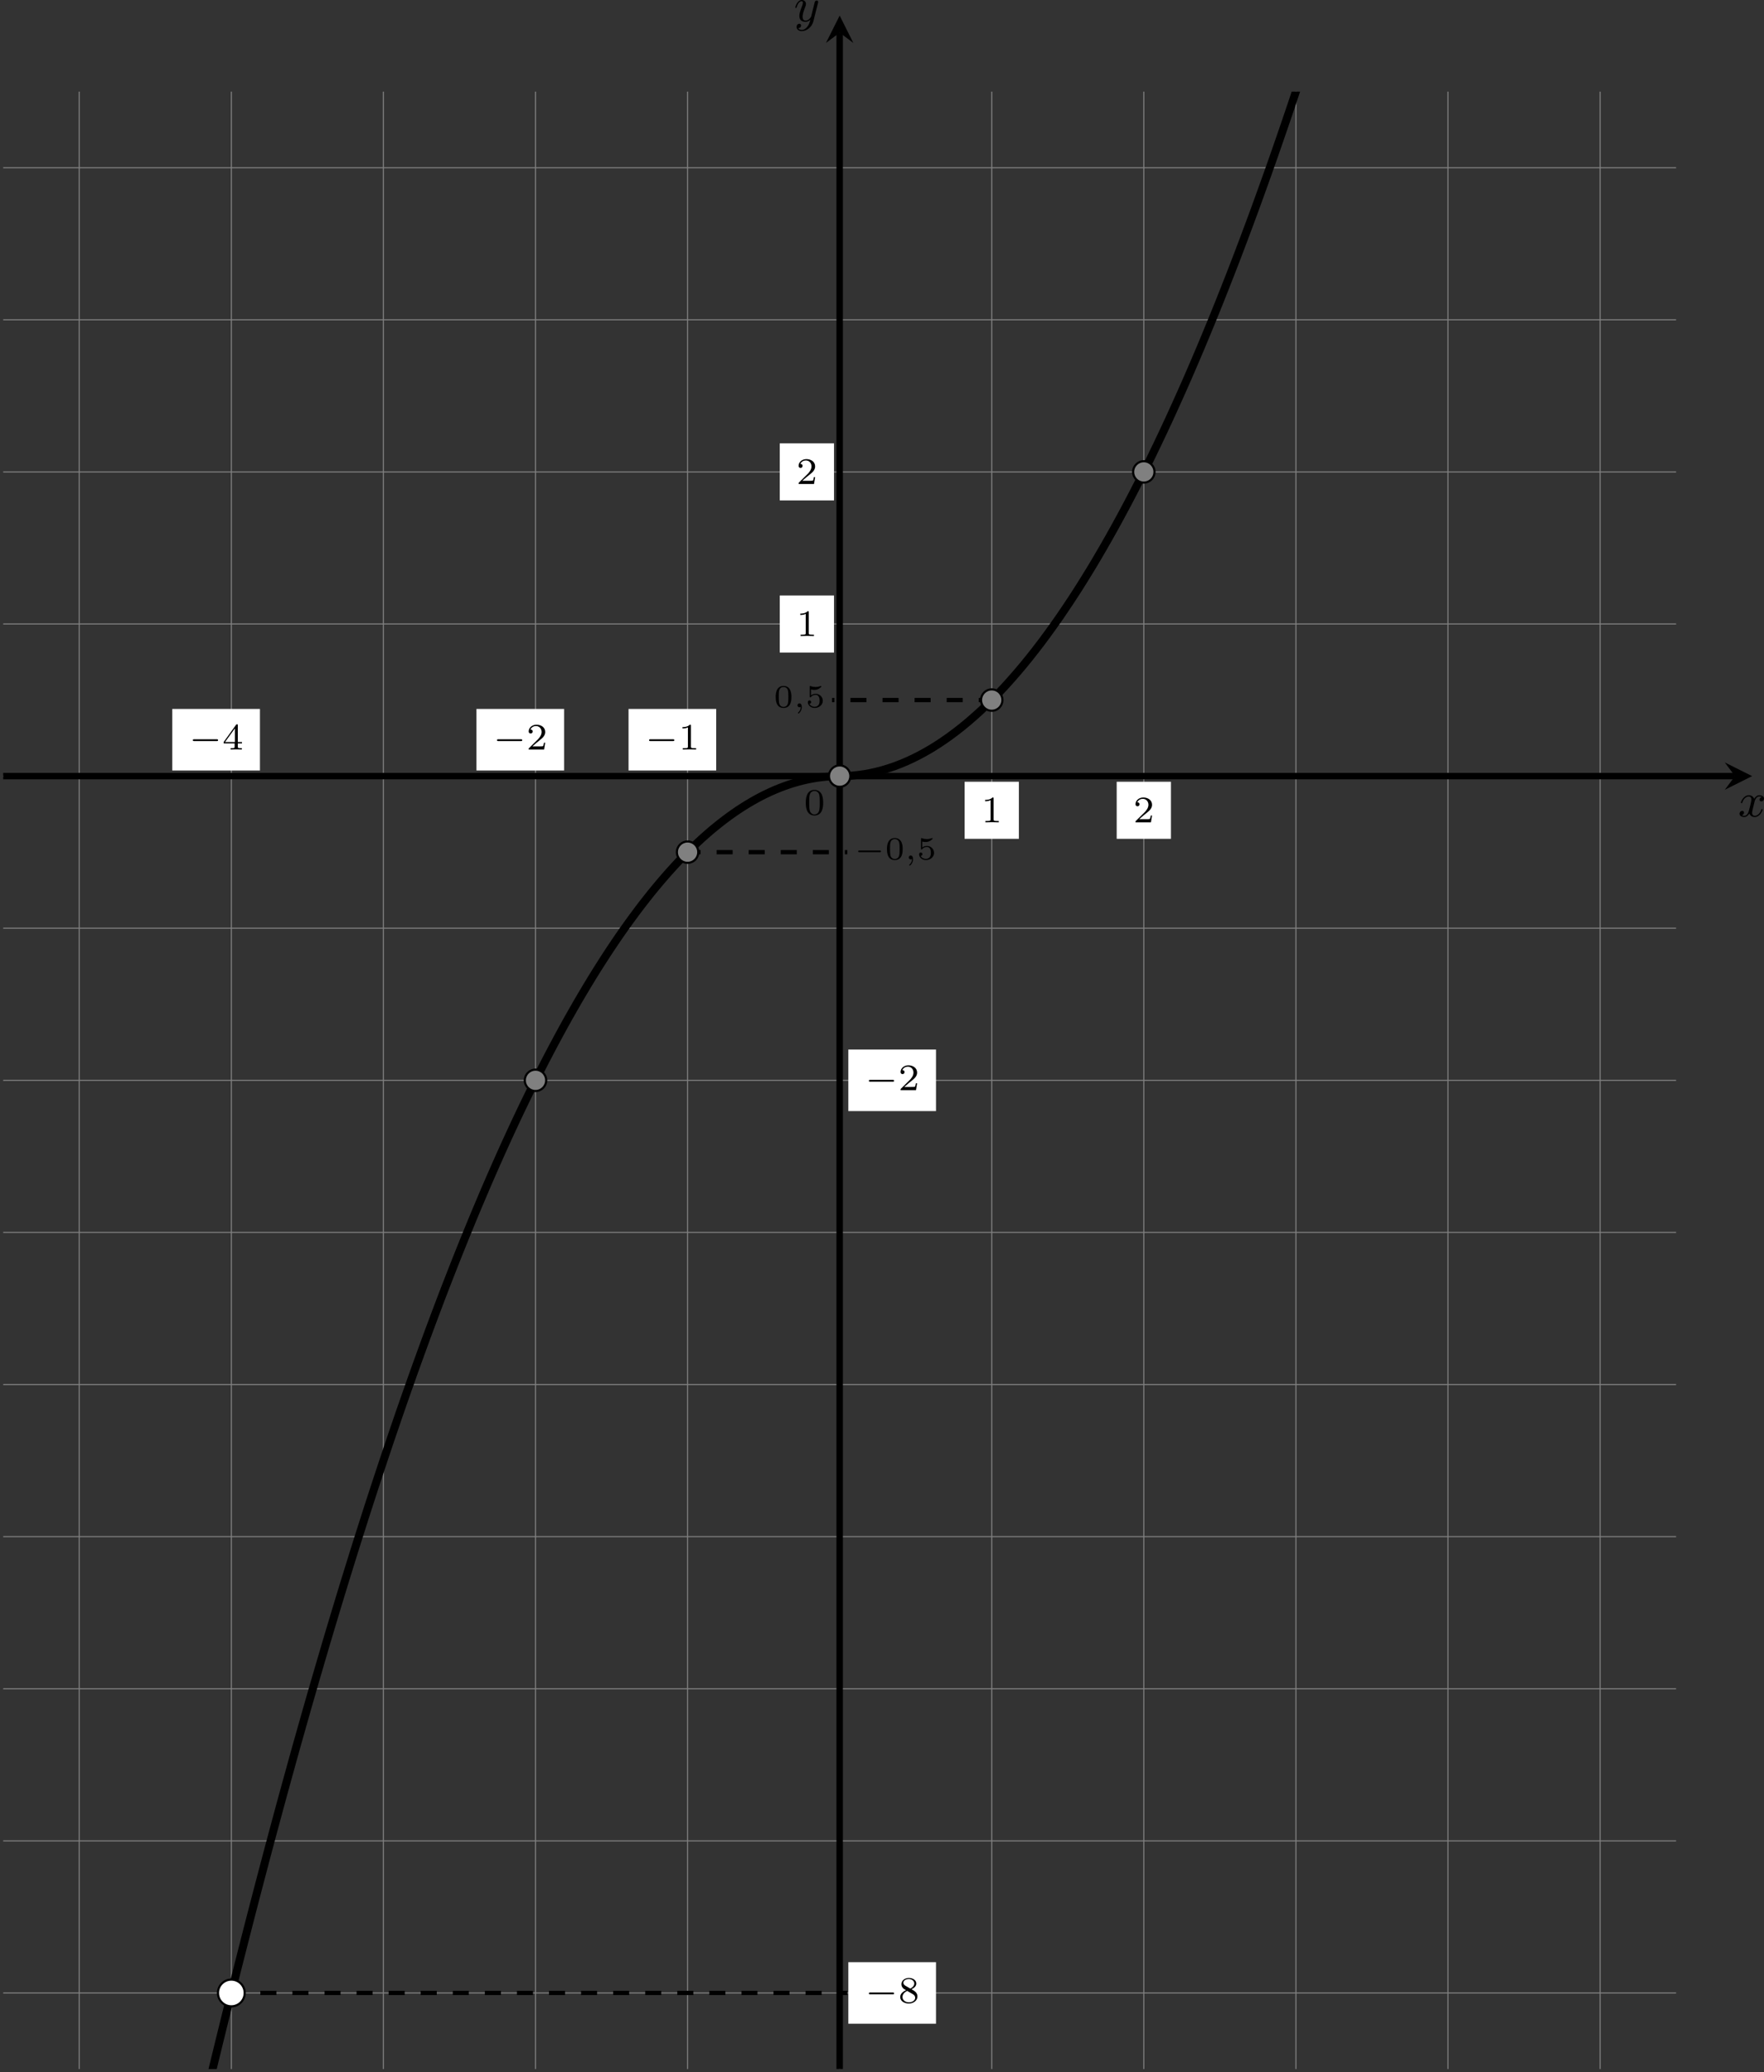 <?xml version='1.0' encoding='UTF-8'?>
<!-- This file was generated by dvisvgm 2.13.3 -->
<svg version='1.1' xmlns='http://www.w3.org/2000/svg' xmlns:xlink='http://www.w3.org/1999/xlink' width='657.6pt' height='772.369pt' viewBox='-.008 111.537 657.6 772.369'>
<rect x="-.008" y="111.537" width="657.6" height="772.369" fill="#333333" stroke="none"/>
<defs>
<clipPath id='clip1'>
<path d='M.594 441.355V72.848H312.41V441.355ZM312.41 72.848'/>
</clipPath>
<path id='g4-59' d='M1.375-.084C1.375 .484 1.076 .813 .927 .944C.867 1.004 .849 1.016 .849 1.052C.849 1.106 .903 1.16 .95 1.16C1.034 1.16 1.572 .681 1.572-.054C1.572-.43 1.417-.723 1.13-.723C.897-.723 .771-.538 .771-.365C.771-.185 .897 0 1.136 0C1.225 0 1.309-.024 1.375-.084Z'/>
<path id='g6-48' d='M3.288-1.907C3.288-2.343 3.288-3.975 1.823-3.975S.359-2.343 .359-1.907C.359-1.476 .359 .126 1.823 .126S3.288-1.476 3.288-1.907ZM1.823-.066C1.572-.066 1.166-.185 1.022-.681C.927-1.028 .927-1.614 .927-1.985C.927-2.385 .927-2.845 1.01-3.168C1.16-3.706 1.614-3.784 1.823-3.784C2.098-3.784 2.493-3.652 2.624-3.198C2.714-2.881 2.72-2.445 2.72-1.985C2.72-1.602 2.72-.998 2.618-.664C2.451-.143 2.02-.066 1.823-.066Z'/>
<path id='g6-53' d='M1.016-3.318C1.213-3.264 1.423-3.24 1.626-3.24C1.757-3.24 2.092-3.24 2.469-3.449C2.57-3.509 2.941-3.754 2.941-3.879C2.941-3.957 2.881-3.975 2.857-3.975C2.839-3.975 2.833-3.975 2.768-3.951C2.552-3.867 2.248-3.784 1.859-3.784C1.566-3.784 1.243-3.838 .974-3.939C.915-3.963 .891-3.975 .867-3.975C.783-3.975 .783-3.909 .783-3.814V-2.02C.783-1.919 .783-1.847 .891-1.847C.944-1.847 .962-1.871 1.004-1.919C1.154-2.11 1.417-2.313 1.883-2.313C2.618-2.313 2.618-1.417 2.618-1.225C2.618-.992 2.6-.658 2.403-.412C2.218-.185 1.943-.09 1.686-.09C1.273-.09 .861-.317 .717-.664C1.01-.669 1.046-.903 1.046-.974C1.046-1.136 .921-1.279 .735-1.279C.681-1.279 .43-1.249 .43-.95C.43-.4 .95 .126 1.704 .126C2.523 .126 3.216-.454 3.216-1.201C3.216-1.883 2.666-2.505 1.895-2.505C1.506-2.505 1.207-2.379 1.016-2.218V-3.318Z'/>
<path id='g9-0' d='M5.189-1.576C5.3-1.576 5.467-1.576 5.467-1.743C5.467-1.918 5.307-1.918 5.189-1.918H1.032C.921-1.918 .753-1.918 .753-1.75C.753-1.576 .914-1.576 1.032-1.576H5.189Z'/>
<path id='g2-0' d='M4.758-1.339C4.854-1.339 5.003-1.339 5.003-1.494S4.854-1.65 4.758-1.65H.992C.897-1.65 .747-1.65 .747-1.494S.897-1.339 .992-1.339H4.758Z'/>
<path id='g11-48' d='M3.599-2.225C3.599-2.992 3.508-3.543 3.187-4.031C2.971-4.352 2.538-4.631 1.981-4.631C.363-4.631 .363-2.727 .363-2.225S.363 .139 1.981 .139S3.599-1.723 3.599-2.225ZM1.981-.056C1.66-.056 1.234-.244 1.095-.816C.997-1.227 .997-1.799 .997-2.315C.997-2.824 .997-3.354 1.102-3.738C1.248-4.289 1.695-4.435 1.981-4.435C2.357-4.435 2.72-4.205 2.845-3.801C2.957-3.424 2.964-2.922 2.964-2.315C2.964-1.799 2.964-1.283 2.873-.844C2.734-.209 2.26-.056 1.981-.056Z'/>
<path id='g11-49' d='M2.336-4.435C2.336-4.624 2.322-4.631 2.127-4.631C1.681-4.191 1.046-4.184 .76-4.184V-3.933C.928-3.933 1.388-3.933 1.771-4.129V-.572C1.771-.342 1.771-.251 1.074-.251H.809V0C.934-.007 1.792-.028 2.05-.028C2.267-.028 3.145-.007 3.299 0V-.251H3.034C2.336-.251 2.336-.342 2.336-.572V-4.435Z'/>
<path id='g11-50' d='M3.522-1.269H3.285C3.264-1.116 3.194-.704 3.103-.635C3.048-.593 2.511-.593 2.413-.593H1.13C1.862-1.241 2.106-1.437 2.525-1.764C3.041-2.176 3.522-2.608 3.522-3.271C3.522-4.115 2.783-4.631 1.89-4.631C1.025-4.631 .439-4.024 .439-3.382C.439-3.027 .739-2.992 .809-2.992C.976-2.992 1.179-3.11 1.179-3.361C1.179-3.487 1.13-3.731 .767-3.731C.983-4.226 1.458-4.38 1.785-4.38C2.483-4.38 2.845-3.836 2.845-3.271C2.845-2.664 2.413-2.183 2.19-1.932L.509-.272C.439-.209 .439-.195 .439 0H3.313L3.522-1.269Z'/>
<path id='g11-52' d='M3.689-1.144V-1.395H2.915V-4.505C2.915-4.652 2.915-4.7 2.762-4.7C2.678-4.7 2.65-4.7 2.58-4.603L.272-1.395V-1.144H2.322V-.572C2.322-.335 2.322-.251 1.757-.251H1.569V0C1.918-.014 2.364-.028 2.615-.028C2.873-.028 3.32-.014 3.668 0V-.251H3.48C2.915-.251 2.915-.335 2.915-.572V-1.144H3.689ZM2.371-3.947V-1.395H.53L2.371-3.947Z'/>
<path id='g11-56' d='M2.476-2.518C3.02-2.783 3.368-3.11 3.368-3.592C3.368-4.268 2.664-4.631 1.988-4.631C1.22-4.631 .593-4.129 .593-3.466C.593-3.138 .746-2.901 .872-2.762C.997-2.615 1.046-2.587 1.458-2.343C1.067-2.176 .377-1.799 .377-1.067C.377-.293 1.179 .139 1.974 .139C2.859 .139 3.585-.425 3.585-1.179C3.585-1.639 3.313-2.029 2.908-2.267C2.817-2.322 2.573-2.462 2.476-2.518ZM1.339-3.18C1.158-3.285 .962-3.473 .962-3.731C.962-4.17 1.471-4.428 1.974-4.428C2.518-4.428 2.999-4.087 2.999-3.592C2.999-2.971 2.273-2.657 2.26-2.657S2.232-2.664 2.183-2.692L1.339-3.18ZM1.681-2.211L2.636-1.66C2.817-1.555 3.166-1.346 3.166-.934C3.166-.411 2.587-.084 1.988-.084C1.346-.084 .795-.495 .795-1.067C.795-1.583 1.179-1.981 1.681-2.211Z'/>
<path id='g5-120' d='M4.411-3.622C4.08-3.56 3.981-3.273 3.981-3.138C3.981-2.968 4.107-2.815 4.331-2.815C4.582-2.815 4.824-3.031 4.824-3.344C4.824-3.757 4.376-3.963 3.954-3.963C3.416-3.963 3.102-3.488 2.995-3.3C2.824-3.739 2.43-3.963 2-3.963C1.04-3.963 .52-2.815 .52-2.582C.52-2.502 .583-2.475 .646-2.475C.726-2.475 .753-2.52 .771-2.573C1.049-3.461 1.641-3.739 1.982-3.739C2.242-3.739 2.475-3.569 2.475-3.147C2.475-2.824 2.089-1.39 1.973-.959C1.901-.681 1.632-.126 1.139-.126C.959-.126 .771-.188 .681-.242C.924-.287 1.103-.493 1.103-.726C1.103-.95 .933-1.049 .762-1.049C.502-1.049 .269-.825 .269-.52C.269-.081 .753 .099 1.13 .099C1.65 .099 1.955-.332 2.089-.574C2.313 .018 2.842 .099 3.084 .099C4.053 .099 4.564-1.067 4.564-1.282C4.564-1.327 4.537-1.39 4.447-1.39C4.349-1.39 4.34-1.354 4.295-1.219C4.098-.574 3.578-.126 3.111-.126C2.851-.126 2.609-.287 2.609-.717C2.609-.915 2.735-1.408 2.815-1.748C2.851-1.91 3.093-2.878 3.111-2.941C3.219-3.264 3.488-3.739 3.945-3.739C4.107-3.739 4.277-3.712 4.411-3.622Z'/>
<path id='g5-121' d='M4.501-3.452C4.51-3.497 4.528-3.551 4.528-3.604C4.528-3.721 4.447-3.865 4.25-3.865C4.133-3.865 3.972-3.793 3.9-3.622C3.891-3.587 3.802-3.219 3.748-3.022L3.3-1.228C3.228-.968 3.228-.95 3.21-.87C3.201-.834 2.824-.126 2.179-.126C1.623-.126 1.623-.69 1.623-.861C1.623-1.264 1.739-1.704 2.125-2.708C2.197-2.914 2.251-3.04 2.251-3.21C2.251-3.649 1.919-3.963 1.479-3.963C.619-3.963 .26-2.69 .26-2.582C.26-2.502 .323-2.475 .386-2.475C.484-2.475 .493-2.529 .529-2.645C.717-3.309 1.076-3.739 1.453-3.739C1.668-3.739 1.668-3.569 1.668-3.443C1.668-3.291 1.632-3.129 1.551-2.914C1.13-1.802 1.013-1.426 1.013-.995C1.013 0 1.82 .099 2.152 .099C2.591 .099 2.905-.134 3.067-.296C2.95 .161 2.851 .565 2.502 1.013C2.233 1.372 1.874 1.614 1.479 1.614C1.228 1.614 .933 1.524 .807 1.273C1.282 1.273 1.345 .879 1.345 .789C1.345 .592 1.201 .466 1.004 .466C.789 .466 .502 .637 .502 1.049C.502 1.515 .915 1.838 1.479 1.838C2.394 1.838 3.371 1.058 3.631 .009L4.501-3.452Z'/>
</defs>
<g id='page13' transform='matrix(2 0 0 2 0 0)'>
<path d='M.594 427.18H312.41M.594 398.836H312.41M.594 370.488H312.41M.594 342.141H312.41M.594 313.793H312.41M.594 285.449H312.41M.594 257.102H312.41M.594 228.754H312.41M.594 200.406H312.41M.594 172.059H312.41M.594 143.715H312.41M.594 115.367H312.41M.594 87.02H312.41M14.77 441.355V72.848M43.117 441.355V72.848M71.461 441.355V72.848M99.809 441.355V72.848M128.156 441.355V72.848M156.504 441.355V72.848M184.852 441.355V72.848M213.195 441.355V72.848M241.543 441.355V72.848M269.891 441.355V72.848M298.238 441.355V72.848' stroke='#808080' fill='none' stroke-width='.199'/>
<path d='M.594 200.406H323.395' stroke='#000' fill='none' stroke-width='1.196' stroke-miterlimit='10'/>
<path d='M326.582 200.406L321.485 197.855L323.395 200.406L321.485 202.957'/>
<g transform='matrix(1 0 0 1 167.469 7.529)'>
<use x='156.503' y='200.407' xlink:href='#g5-120'/>
</g>
<path d='M156.504 441.355V61.859' stroke='#000' fill='none' stroke-width='1.196' stroke-miterlimit='10'/>
<path d='M156.504 58.672L153.953 63.773L156.504 61.859L159.055 63.773'/>
<g transform='matrix(1 0 0 1 -8.529 -140.675)'>
<use x='156.503' y='200.407' xlink:href='#g5-121'/>
</g>
<g transform='matrix(1 0 0 1 -6.674 7.197)'>
<use x='156.503' y='200.407' xlink:href='#g11-48'/>
</g>
<path d='M145.34 177.379H155.453V166.742H145.34Z' fill='#fff'/>
<g transform='matrix(1 0 0 1 -8.092 -26.1)'>
<use x='156.503' y='200.407' xlink:href='#g11-49'/>
</g>
<path d='M145.34 149.031H155.453V138.394H145.34Z' fill='#fff'/>
<g transform='matrix(1 0 0 1 -8.092 -54.446)'>
<use x='156.503' y='200.407' xlink:href='#g11-50'/>
</g>
<g transform='matrix(1 0 0 1 2.703 15.518)'>
<use x='156.503' y='200.407' xlink:href='#g2-0'/>
<use x='162.259' y='200.407' xlink:href='#g6-48'/>
<use x='165.912' y='200.407' xlink:href='#g4-59'/>
<use x='168.182' y='200.407' xlink:href='#g6-53'/>
</g>
<g transform='matrix(1 0 0 1 -12.278 -12.828)'>
<use x='156.503' y='200.407' xlink:href='#g6-48'/>
<use x='160.156' y='200.407' xlink:href='#g4-59'/>
<use x='162.425' y='200.407' xlink:href='#g6-53'/>
</g>
<path d='M158.121 432.914H174.461V421.449H158.121Z' fill='#fff'/>
<g transform='matrix(1 0 0 1 4.687 228.606)'>
<use x='156.503' y='200.407' xlink:href='#g9-0'/>
<use x='162.73' y='200.407' xlink:href='#g11-56'/>
</g>
<path d='M158.121 262.832H174.461V251.367H158.121Z' fill='#fff'/>
<g transform='matrix(1 0 0 1 4.687 58.526)'>
<use x='156.503' y='200.407' xlink:href='#g9-0'/>
<use x='162.73' y='200.407' xlink:href='#g11-50'/>
</g>
<path d='M179.793 212.094H189.906V201.457H179.793Z' fill='#fff'/>
<g transform='matrix(1 0 0 1 26.361 8.615)'>
<use x='156.503' y='200.407' xlink:href='#g11-49'/>
</g>
<path d='M208.141 212.094H218.254V201.457H208.141Z' fill='#fff'/>
<g transform='matrix(1 0 0 1 54.708 8.615)'>
<use x='156.503' y='200.407' xlink:href='#g11-50'/>
</g>
<path d='M32.109 199.355H48.449V187.891H32.109Z' fill='#fff'/>
<g transform='matrix(1 0 0 1 -121.321 -4.951)'>
<use x='156.503' y='200.407' xlink:href='#g9-0'/>
<use x='162.73' y='200.407' xlink:href='#g11-52'/>
</g>
<path d='M88.805 199.355H105.144V187.891H88.805Z' fill='#fff'/>
<g transform='matrix(1 0 0 1 -64.627 -4.951)'>
<use x='156.503' y='200.407' xlink:href='#g9-0'/>
<use x='162.73' y='200.407' xlink:href='#g11-50'/>
</g>
<path d='M117.152 199.355H133.492V187.891H117.152Z' fill='#fff'/>
<g transform='matrix(1 0 0 1 -36.281 -4.951)'>
<use x='156.503' y='200.407' xlink:href='#g9-0'/>
<use x='162.73' y='200.407' xlink:href='#g11-49'/>
</g>
<path d='M42.547 427.18H157.922' stroke='#000' fill='none' stroke-width='.797' stroke-miterlimit='10' stroke-dasharray='2.989 2.989'/>
<path d='M127.59 214.582H157.922' stroke='#000' fill='none' stroke-width='.797' stroke-miterlimit='10' stroke-dasharray='2.989 2.989'/>
<path d='M185.418 186.234H155.086' stroke='#000' fill='none' stroke-width='.797' stroke-miterlimit='10' stroke-dasharray='2.989 2.989'/>
<path d='M156.504 200.406C156.504 200.406 157.324 200.398 157.641 200.383C157.957 200.371 158.465 200.34 158.781 200.316C159.098 200.289 159.605 200.238 159.922 200.199C160.238 200.164 160.742 200.094 161.059 200.043C161.375 199.992 161.883 199.898 162.199 199.836C162.516 199.77 163.023 199.66 163.34 199.582C163.656 199.508 164.16 199.375 164.477 199.285C164.793 199.195 165.301 199.043 165.617 198.941C165.934 198.84 166.441 198.668 166.758 198.555C167.074 198.438 167.578 198.246 167.894 198.117C168.211 197.992 168.719 197.777 169.035 197.637C169.352 197.496 169.859 197.262 170.176 197.109C170.492 196.957 170.996 196.703 171.312 196.539C171.629 196.371 172.137 196.098 172.453 195.918C172.769 195.742 173.277 195.445 173.594 195.258C173.91 195.066 174.414 194.75 174.731 194.547C175.047 194.344 175.555 194.008 175.871 193.789C176.188 193.574 176.695 193.219 177.012 192.988C177.328 192.762 177.832 192.383 178.148 192.141C178.465 191.902 178.973 191.504 179.289 191.25C179.606 190.996 180.113 190.578 180.43 190.309C180.746 190.043 181.25 189.606 181.566 189.324C181.883 189.047 182.391 188.586 182.707 188.297C183.023 188.004 183.531 187.523 183.848 187.219C184.164 186.914 184.668 186.414 184.984 186.098S185.809 185.262 186.125 184.93S186.949 184.059 187.266 183.715C187.582 183.375 188.086 182.812 188.402 182.457C188.719 182.102 189.227 181.519 189.543 181.152C189.859 180.785 190.367 180.184 190.684 179.801C191 179.422 191.504 178.797 191.82 178.406C192.137 178.012 192.644 177.371 192.961 176.961C193.277 176.555 193.785 175.894 194.102 175.473C194.418 175.055 194.922 174.371 195.238 173.941C195.555 173.508 196.062 172.805 196.379 172.359S197.203 171.191 197.519 170.734C197.836 170.277 198.34 169.535 198.656 169.062C198.973 168.594 199.481 167.828 199.797 167.348C200.113 166.863 200.621 166.078 200.938 165.582S201.758 164.281 202.074 163.773C202.391 163.266 202.898 162.441 203.215 161.922C203.531 161.398 204.039 160.555 204.356 160.019C204.672 159.488 205.176 158.621 205.492 158.074S206.316 156.641 206.633 156.082S207.457 154.617 207.773 154.043C208.086 153.473 208.594 152.547 208.91 151.961C209.227 151.375 209.734 150.43 210.051 149.832C210.367 149.234 210.875 148.266 211.191 147.656C211.504 147.047 212.012 146.059 212.328 145.438C212.644 144.812 213.152 143.805 213.469 143.168C213.785 142.535 214.293 141.504 214.609 140.856C214.922 140.207 215.43 139.16 215.746 138.5C216.062 137.836 216.57 136.769 216.887 136.094C217.203 135.422 217.711 134.332 218.027 133.644C218.34 132.957 218.848 131.848 219.164 131.148C219.481 130.449 219.988 129.32 220.305 128.609C220.621 127.894 221.129 126.746 221.445 126.019C221.758 125.297 222.266 124.125 222.582 123.387C222.898 122.652 223.406 121.457 223.723 120.707C224.039 119.961 224.547 118.746 224.859 117.984C225.176 117.223 225.684 115.988 226 115.215C226.316 114.438 226.824 113.184 227.141 112.398C227.457 111.609 227.965 110.336 228.277 109.535C228.594 108.734 229.102 107.441 229.418 106.629S230.242 104.5 230.559 103.676C230.875 102.848 231.383 101.516 231.695 100.676C232.012 99.836 232.519 98.48 232.836 97.629C233.152 96.777 233.66 95.402 233.977 94.539S234.801 92.281 235.113 91.402C235.43 90.527 235.938 89.109 236.254 88.219C236.57 87.332 237.078 85.895 237.394 84.992C237.711 84.09 238.219 82.633 238.531 81.719C238.848 80.805 239.356 79.324 239.672 78.398C239.988 77.473 240.496 75.973 240.812 75.031C241.129 74.094 241.633 72.574 241.949 71.621S242.773 69.129 243.09 68.164S243.914 65.641 244.231 64.66C244.547 63.684 245.051 62.105 245.367 61.113S246.191 58.523 246.508 57.52C246.824 56.516 247.332 54.895 247.648 53.879C247.965 52.859 248.469 51.219 248.785 50.191C249.102 49.16 249.609 47.5 249.926 46.461C250.242 45.418 250.75 43.734 251.066 42.68C251.383 41.625 251.887 39.926 252.203 38.859C252.519 37.789 253.027 36.07 253.344 34.988C253.66 33.91 254.168 32.168 254.484 31.074S255.305 28.219 255.621 27.113C255.938 26.008 256.445 24.223 256.762 23.105C257.078 21.988 257.586 20.184 257.902 19.055C258.219 17.922 258.723 16.098 259.039 14.957C259.355 13.813 259.863 11.969 260.18 10.813C260.496 9.656 261.004 7.789 261.32 6.621C261.637 5.453 262.141 3.566 262.457 2.387C262.773 1.203 263.281-.699 263.598-1.895C263.914-3.09 264.422-5.016 264.738-6.223C265.055-7.43 265.559-9.375 265.875-10.598C266.191-11.816 266.699-13.781 267.016-15.016C267.332-16.246 267.84-18.234 268.156-19.48C268.473-20.723 268.977-22.73 269.293-23.988S270.117-27.273 270.434-28.547C270.75-29.816 271.258-31.863 271.574-33.148C271.891-34.43 272.395-36.5 272.711-37.797C273.027-39.09 273.535-41.18 273.852-42.488C274.168-43.797 274.676-45.906 274.992-47.227C275.309-48.551 275.812-50.68 276.129-52.012C276.445-53.348 276.953-55.496 277.27-56.844C277.586-58.191 278.094-60.363 278.41-61.723C278.727-63.082 279.23-65.27 279.547-66.645C279.863-68.016 280.371-70.227 280.687-71.613C281.004-72.996 281.512-75.227 281.828-76.625C282.145-78.023 282.648-80.273 282.965-81.687C283.281-83.098 283.789-85.367 284.105-86.793C284.422-88.215 284.93-90.508 285.246-91.941C285.562-93.379 286.066-95.691 286.383-97.141C286.699-98.59 287.207-100.922 287.523-102.383C287.84-103.844 288.348-106.199 288.664-107.672S289.484-111.52 289.801-113.008C290.117-114.492 290.625-116.887 290.941-118.387C291.258-119.887 291.766-122.301 292.082-123.812C292.395-125.324 292.902-127.762 293.219-129.285C293.535-130.809 294.043-133.266 294.359-134.801C294.676-136.34 295.184-138.816 295.5-140.367C295.812-141.918 296.32-144.414 296.637-145.977C296.953-147.539 297.461-150.055 297.777-151.629C298.094-153.207 298.602-155.742 298.918-157.332C299.23-158.918 299.738-161.477 300.055-163.078C300.371-164.68 300.879-167.258 301.195-168.871C301.512-170.484 302.02-173.082 302.336-174.707C302.648-176.336 303.156-178.953 303.473-180.594C303.789-182.23 304.297-184.871 304.613-186.523C304.93-188.176 305.437-190.832 305.754-192.5C306.066-194.164 306.574-196.844 306.891-198.52C307.207-200.199 307.715-202.898 308.031-204.586C308.348-206.277 308.855-208.996 309.168-210.699C309.484-212.402 309.992-215.145 310.309-216.859C310.625-218.574 311.133-221.336 311.449-223.062C311.766-224.793 312.273-227.574 312.586-229.312C312.902-231.055 313.41-233.855 313.727-235.609C314.043-237.363 314.551-240.187 314.867-241.953C315.184-243.719 315.691-246.562 316.004-248.34C316.32-250.121 316.828-252.98 317.145-254.773C317.461-256.566 317.969-259.449 318.285-261.254C318.602-263.059 319.109-265.961 319.422-267.777C319.738-269.594 320.246-272.52 320.562-274.348C320.879-276.18 321.387-279.125 321.703-280.965C322.02-282.809 322.527-285.773 322.84-287.629C323.156-289.484 323.664-292.469 323.98-294.336C324.297-296.203 324.805-299.211 325.121-301.09C325.437-302.973 325.941-305.996 326.258-307.891C326.574-309.785 327.082-312.832 327.398-314.738C327.715-316.645 328.223-319.711 328.539-321.629S329.359-326.633 329.676-328.566C329.992-330.496 330.5-333.605 330.816-335.547C331.133-337.492 331.641-340.621 331.957-342.578S332.777-347.684 333.094-349.652C333.41-351.621 333.918-354.789 334.234-356.773C334.551-358.754 335.059-361.941 335.375-363.937C335.691-365.934 336.195-369.145 336.512-371.152C336.828-373.156 337.336-376.387 337.652-378.41C337.969-380.43 338.477-383.68 338.793-385.711C339.109-387.746 339.613-391.016 339.93-393.062C340.246-395.105 340.754-398.398 341.07-400.457C341.387-402.516 341.895-405.828 342.211-407.898C342.527-409.969 343.031-413.301 343.348-415.383C343.664-417.469 344.172-420.82 344.488-422.918C344.805-425.012 345.312-428.387 345.629-430.496C345.945-432.605 346.449-435.996 346.766-438.117C347.082-440.242 347.59-443.656 347.906-445.789C348.223-447.926 348.73-451.355 349.047-453.504C349.363-455.652 349.867-459.105 350.184-461.266C350.5-463.426 351.008-466.902 351.324-469.074C351.641-471.246 352.148-474.742 352.465-476.926C352.781-479.113 353.285-482.629 353.602-484.824C353.918-487.023 354.426-490.559 354.742-492.77C355.059-494.98 355.566-498.535 355.883-500.762C356.199-502.984 356.703-506.562 357.02-508.797C357.336-511.035 357.844-514.629 358.16-516.879C358.477-519.129 358.984-522.746 359.301-525.008C359.617-527.27 360.121-530.906 360.437-533.18C360.754-535.453 361.262-539.113 361.578-541.398C361.895-543.687 362.402-547.363 362.719-549.664C363.035-551.965 363.539-555.664 363.855-557.977C364.172-560.289 364.68-564.008 364.996-566.332S365.82-572.398 366.137-574.734C366.453-577.074 366.957-580.832 367.273-583.184C367.59-585.535 368.098-589.312 368.414-591.68C368.73-594.043 369.238-597.84 369.555-600.219C369.871-602.594 370.375-606.414 370.691-608.805C371.008-611.191 371.516-615.035 371.832-617.434C372.148-619.836 372.656-623.699 372.973-626.113C373.289-628.527 373.793-632.41 374.109-634.836C374.426-637.262 374.934-641.164 375.25-643.605C375.566-646.043 376.074-649.965 376.391-652.418C376.703-654.871 377.211-658.812 377.527-661.277C377.844-663.746 378.352-667.707 378.668-670.187C378.984-672.664 379.492-676.648 379.809-679.137C380.121-681.629 380.629-685.633 380.945-688.137C381.262-690.637 381.77-694.664 382.086-697.18C382.402-699.695 383.227-706.27 383.227-706.27' stroke='#000' fill='none' stroke-width='1.494' stroke-miterlimit='10' clip-path='url(#clip1)'/>
<path d='M-13.578 710.648C-13.578 710.648-12.961 706.953-12.723 705.535C-12.488 704.121-12.105 701.859-11.871 700.449C-11.633 699.043-11.254 696.789-11.016 695.387C-10.777 693.988-10.398 691.746-10.16 690.352C-9.922 688.961-9.543 686.73-9.305 685.344C-9.07 683.957-8.688 681.738-8.453 680.359C-8.215 678.98-7.836 676.773-7.598 675.402C-7.359 674.027-6.98 671.832-6.742 670.469C-6.508 669.102-6.125 666.918-5.891 665.563C-5.652 664.203-5.273 662.031-5.035 660.68C-4.797 659.328-4.418 657.168-4.18 655.824C-3.945 654.48-3.563 652.332-3.328 650.996C-3.09 649.66-2.711 647.523-2.473 646.191C-2.234 644.863-1.855 642.738-1.617 641.414C-1.383 640.09-1 637.977-.766 636.66C-.527 635.348-.148 633.242 .09 631.934C.328 630.629 .707 628.535 .945 627.234C1.184 625.934 1.562 623.852 1.801 622.559C2.035 621.266 2.418 619.195 2.652 617.91C2.891 616.625 3.27 614.566 3.508 613.285C3.746 612.008 4.125 609.961 4.363 608.688C4.598 607.418 4.98 605.383 5.215 604.117C5.453 602.852 5.832 600.828 6.07 599.57C6.309 598.313 6.687 596.301 6.926 595.051C7.16 593.801 7.543 591.797 7.777 590.555C8.016 589.313 8.395 587.324 8.633 586.086S9.25 582.871 9.488 581.641C9.723 580.414 10.105 578.449 10.34 577.227C10.578 576.004 10.957 574.047 11.195 572.832C11.434 571.617 11.812 569.676 12.051 568.469C12.285 567.258 12.668 565.328 12.906 564.125C13.141 562.926 13.523 561.004 13.758 559.813C13.996 558.617 14.375 556.711 14.613 555.523C14.852 554.336 15.23 552.438 15.469 551.262C15.703 550.082 16.086 548.195 16.32 547.023C16.559 545.852 16.937 543.977 17.176 542.813C17.414 541.645 17.793 539.781 18.031 538.625C18.266 537.469 18.648 535.617 18.883 534.465C19.121 533.313 19.5 531.473 19.738 530.332C19.977 529.188 20.355 527.359 20.594 526.223C20.828 525.086 21.211 523.27 21.445 522.141C21.684 521.008 22.062 519.203 22.301 518.082C22.539 516.961 22.918 515.164 23.156 514.051C23.391 512.934 23.773 511.152 24.008 510.043C24.246 508.938 24.625 507.164 24.863 506.063C25.102 504.965 25.48 503.203 25.719 502.109C25.957 501.016 26.336 499.27 26.574 498.184C26.809 497.094 27.191 495.359 27.426 494.277C27.664 493.199 28.043 491.473 28.281 490.402C28.52 489.328 28.898 487.617 29.137 486.551C29.371 485.484 29.754 483.785 29.988 482.727C30.227 481.668 30.605 479.977 30.844 478.926C31.082 477.875 31.461 476.195 31.699 475.152C31.934 474.109 32.316 472.441 32.551 471.402C32.789 470.367 33.168 468.711 33.406 467.68C33.645 466.652 34.023 465.008 34.262 463.984C34.496 462.961 34.879 461.328 35.113 460.313C35.352 459.297 35.73 457.676 35.969 456.668C36.207 455.66 36.586 454.051 36.824 453.047C37.062 452.047 37.441 450.449 37.68 449.453C37.914 448.461 38.297 446.871 38.531 445.887C38.77 444.898 39.148 443.324 39.387 442.344C39.625 441.363 40.004 439.801 40.242 438.828C40.477 437.855 40.859 436.301 41.094 435.336C41.332 434.371 41.711 432.828 41.949 431.871S42.566 429.383 42.805 428.434C43.039 427.48 43.422 425.961 43.656 425.02C43.895 424.074 44.273 422.566 44.512 421.629C44.75 420.695 45.129 419.199 45.367 418.27C45.602 417.34 45.984 415.855 46.219 414.934C46.457 414.012 46.836 412.535 47.074 411.621S47.691 409.246 47.93 408.336C48.168 407.43 48.547 405.977 48.785 405.078C49.02 404.176 49.402 402.738 49.637 401.844C49.875 400.949 50.254 399.523 50.492 398.637C50.73 397.75 51.109 396.336 51.348 395.453C51.582 394.574 51.965 393.172 52.199 392.297C52.437 391.426 52.816 390.035 53.055 389.168C53.293 388.305 53.672 386.922 53.91 386.063C54.145 385.207 54.527 383.836 54.762 382.984C55 382.133 55.379 380.773 55.617 379.93C55.855 379.086 56.234 377.742 56.473 376.902C56.707 376.066 57.09 374.73 57.324 373.902C57.562 373.074 57.941 371.75 58.18 370.926C58.418 370.105 58.797 368.793 59.035 367.977C59.273 367.16 59.652 365.859 59.891 365.051C60.125 364.242 60.508 362.953 60.742 362.152C60.98 361.352 61.359 360.074 61.598 359.281C61.836 358.484 62.215 357.219 62.453 356.434C62.688 355.648 63.07 354.391 63.305 353.613C63.543 352.832 63.922 351.586 64.16 350.816C64.398 350.043 64.777 348.813 65.016 348.047C65.25 347.281 65.633 346.059 65.867 345.301C66.106 344.543 66.484 343.332 66.723 342.582C66.961 341.832 67.34 340.633 67.578 339.891C67.812 339.145 68.195 337.961 68.43 337.223C68.668 336.488 69.047 335.313 69.285 334.582C69.523 333.852 69.902 332.688 70.141 331.965C70.375 331.246 70.758 330.09 70.996 329.375C71.231 328.66 71.613 327.52 71.848 326.813C72.086 326.105 72.465 324.977 72.703 324.273C72.941 323.574 73.32 322.457 73.559 321.762C73.793 321.066 74.176 319.961 74.41 319.273C74.648 318.59 75.027 317.492 75.266 316.813C75.504 316.133 75.883 315.051 76.121 314.379C76.356 313.707 76.738 312.633 76.973 311.969C77.211 311.305 77.59 310.242 77.828 309.586C78.066 308.926 78.445 307.879 78.684 307.227C78.918 306.578 79.301 305.539 79.535 304.895C79.773 304.25 80.152 303.223 80.391 302.59C80.629 301.953 81.008 300.938 81.246 300.309C81.481 299.68 81.863 298.676 82.098 298.051C82.336 297.43 82.719 296.438 82.953 295.824C83.191 295.207 83.57 294.227 83.809 293.621C84.047 293.012 84.426 292.043 84.664 291.441C84.898 290.84 85.281 289.883 85.516 289.289C85.754 288.695 86.133 287.75 86.371 287.164C86.609 286.578 86.988 285.641 87.227 285.062C87.461 284.484 87.844 283.559 88.078 282.988C88.316 282.414 88.695 281.504 88.934 280.938C89.172 280.375 89.551 279.473 89.789 278.914C90.023 278.356 90.406 277.469 90.641 276.918C90.879 276.367 91.258 275.488 91.496 274.945S92.113 273.535 92.352 273C92.586 272.461 92.969 271.609 93.203 271.078C93.441 270.551 93.82 269.707 94.059 269.184S94.676 267.828 94.914 267.316C95.152 266.801 95.531 265.981 95.769 265.473C96.004 264.965 96.387 264.156 96.621 263.656C96.859 263.152 97.238 262.356 97.477 261.863C97.715 261.367 98.094 260.582 98.332 260.098C98.566 259.609 98.949 258.836 99.184 258.356C99.422 257.879 99.801 257.113 100.039 256.641C100.277 256.172 100.656 255.418 100.894 254.953C101.129 254.488 101.512 253.75 101.746 253.289C101.984 252.832 102.363 252.106 102.602 251.652C102.84 251.203 103.219 250.484 103.457 250.043C103.691 249.598 104.074 248.891 104.309 248.457C104.547 248.019 104.926 247.324 105.164 246.894C105.402 246.465 105.781 245.785 106.019 245.363C106.258 244.938 106.637 244.269 106.875 243.852C107.109 243.438 107.492 242.777 107.727 242.371C107.965 241.961 108.344 241.312 108.582 240.914C108.82 240.512 109.199 239.875 109.438 239.481C109.672 239.09 110.055 238.461 110.289 238.078C110.527 237.691 110.906 237.074 111.144 236.695S111.762 235.715 112 235.344C112.234 234.969 112.617 234.379 112.852 234.016C113.09 233.648 113.469 233.07 113.707 232.711C113.945 232.356 114.324 231.785 114.562 231.434C114.797 231.082 115.18 230.527 115.414 230.184C115.652 229.84 116.031 229.293 116.269 228.957C116.508 228.621 116.887 228.086 117.125 227.758S117.742 226.906 117.981 226.586C118.215 226.262 118.598 225.75 118.832 225.438C119.07 225.121 119.449 224.621 119.688 224.312C119.926 224.008 120.305 223.519 120.543 223.219C120.777 222.918 121.16 222.441 121.394 222.148C121.633 221.852 122.012 221.387 122.25 221.102C122.488 220.816 122.867 220.363 123.106 220.082C123.34 219.805 123.723 219.359 123.957 219.09C124.195 218.816 124.574 218.387 124.812 218.121S125.43 217.438 125.668 217.18C125.902 216.922 126.285 216.512 126.519 216.262C126.758 216.012 127.137 215.613 127.375 215.371S127.992 214.742 128.231 214.508C128.465 214.269 128.848 213.898 129.086 213.668C129.32 213.438 129.703 213.078 129.938 212.856C130.176 212.633 130.555 212.281 130.793 212.066C131.031 211.852 131.41 211.512 131.648 211.305C131.883 211.098 132.266 210.769 132.5 210.566C132.738 210.367 133.117 210.051 133.356 209.859C133.594 209.664 133.973 209.359 134.211 209.172C134.445 208.988 134.828 208.691 135.062 208.516C135.301 208.336 135.68 208.055 135.918 207.879C136.156 207.707 136.535 207.438 136.773 207.273C137.008 207.109 137.391 206.848 137.625 206.691C137.863 206.535 138.242 206.285 138.481 206.137C138.719 205.984 139.098 205.75 139.336 205.605C139.57 205.461 139.953 205.238 140.188 205.102C140.426 204.965 140.809 204.75 141.043 204.621C141.281 204.492 141.66 204.293 141.898 204.168C142.137 204.047 142.516 203.855 142.754 203.742C142.988 203.625 143.371 203.449 143.606 203.34C143.844 203.234 144.223 203.066 144.461 202.965C144.699 202.863 145.078 202.707 145.316 202.613C145.551 202.52 145.934 202.375 146.168 202.289C146.406 202.203 146.785 202.07 147.023 201.992C147.262 201.914 147.641 201.793 147.879 201.719C148.113 201.648 148.496 201.535 148.73 201.473C148.969 201.406 149.348 201.309 149.586 201.25C149.824 201.191 150.203 201.105 150.441 201.055C150.676 201.004 151.059 200.93 151.293 200.887C151.531 200.844 151.91 200.777 152.148 200.742C152.387 200.703 152.766 200.652 153.004 200.621C153.242 200.594 153.621 200.551 153.859 200.531C154.094 200.508 154.477 200.477 154.711 200.465C154.949 200.449 155.328 200.43 155.566 200.422C155.805 200.414 156.422 200.406 156.422 200.406' stroke='#000' fill='none' stroke-width='1.494' stroke-miterlimit='10' clip-path='url(#clip1)'/>
<path d='M45.605 427.18C45.605 425.805 44.492 424.691 43.117 424.691C41.738 424.691 40.625 425.805 40.625 427.18C40.625 428.559 41.738 429.672 43.117 429.672C44.492 429.672 45.605 428.559 45.605 427.18Z' fill='#fff' clip-path='url(#clip1)'/>
<path d='M45.605 427.18C45.605 425.805 44.492 424.691 43.117 424.691C41.738 424.691 40.625 425.805 40.625 427.18C40.625 428.559 41.738 429.672 43.117 429.672C44.492 429.672 45.605 428.559 45.605 427.18Z' stroke='#000' fill='none' stroke-width='.399' stroke-miterlimit='10' clip-path='url(#clip1)'/>
<path d='M158.496 200.406C158.496 199.305 157.602 198.414 156.504 198.414C155.402 198.414 154.512 199.305 154.512 200.406C154.512 201.508 155.402 202.398 156.504 202.398C157.602 202.398 158.496 201.508 158.496 200.406Z' fill='#808080' clip-path='url(#clip1)'/>
<path d='M158.496 200.406C158.496 199.305 157.602 198.414 156.504 198.414C155.402 198.414 154.512 199.305 154.512 200.406C154.512 201.508 155.402 202.398 156.504 202.398C157.602 202.398 158.496 201.508 158.496 200.406Z' stroke='#000' fill='none' stroke-width='.399' stroke-miterlimit='10' clip-path='url(#clip1)'/>
<path d='M186.844 186.234C186.844 185.133 185.949 184.242 184.852 184.242C183.75 184.242 182.856 185.133 182.856 186.234C182.856 187.336 183.75 188.227 184.852 188.227C185.949 188.227 186.844 187.336 186.844 186.234Z' fill='#808080' clip-path='url(#clip1)'/>
<path d='M186.844 186.234C186.844 185.133 185.949 184.242 184.852 184.242C183.75 184.242 182.856 185.133 182.856 186.234C182.856 187.336 183.75 188.227 184.852 188.227C185.949 188.227 186.844 187.336 186.844 186.234Z' stroke='#000' fill='none' stroke-width='.399' stroke-miterlimit='10' clip-path='url(#clip1)'/>
<path d='M130.148 214.582C130.148 213.481 129.258 212.586 128.156 212.586C127.055 212.586 126.164 213.481 126.164 214.582C126.164 215.68 127.055 216.574 128.156 216.574C129.258 216.574 130.148 215.68 130.148 214.582Z' fill='#808080' clip-path='url(#clip1)'/>
<path d='M130.148 214.582C130.148 213.481 129.258 212.586 128.156 212.586C127.055 212.586 126.164 213.481 126.164 214.582C126.164 215.68 127.055 216.574 128.156 216.574C129.258 216.574 130.148 215.68 130.148 214.582Z' stroke='#000' fill='none' stroke-width='.399' stroke-miterlimit='10' clip-path='url(#clip1)'/>
<path d='M215.188 143.715C215.188 142.613 214.297 141.723 213.195 141.723C212.098 141.723 211.203 142.613 211.203 143.715C211.203 144.812 212.098 145.707 213.195 145.707C214.297 145.707 215.188 144.812 215.188 143.715Z' fill='#808080' clip-path='url(#clip1)'/>
<path d='M215.188 143.715C215.188 142.613 214.297 141.723 213.195 141.723C212.098 141.723 211.203 142.613 211.203 143.715C211.203 144.812 212.098 145.707 213.195 145.707C214.297 145.707 215.188 144.812 215.188 143.715Z' stroke='#000' fill='none' stroke-width='.399' stroke-miterlimit='10' clip-path='url(#clip1)'/>
<path d='M101.801 257.102C101.801 256 100.91 255.109 99.809 255.109S97.816 256 97.816 257.102C97.816 258.199 98.707 259.094 99.809 259.094S101.801 258.199 101.801 257.102Z' fill='#808080' clip-path='url(#clip1)'/>
<path d='M101.801 257.102C101.801 256 100.91 255.109 99.809 255.109S97.816 256 97.816 257.102C97.816 258.199 98.707 259.094 99.809 259.094S101.801 258.199 101.801 257.102Z' stroke='#000' fill='none' stroke-width='.399' stroke-miterlimit='10' clip-path='url(#clip1)'/>
</g>
</svg>